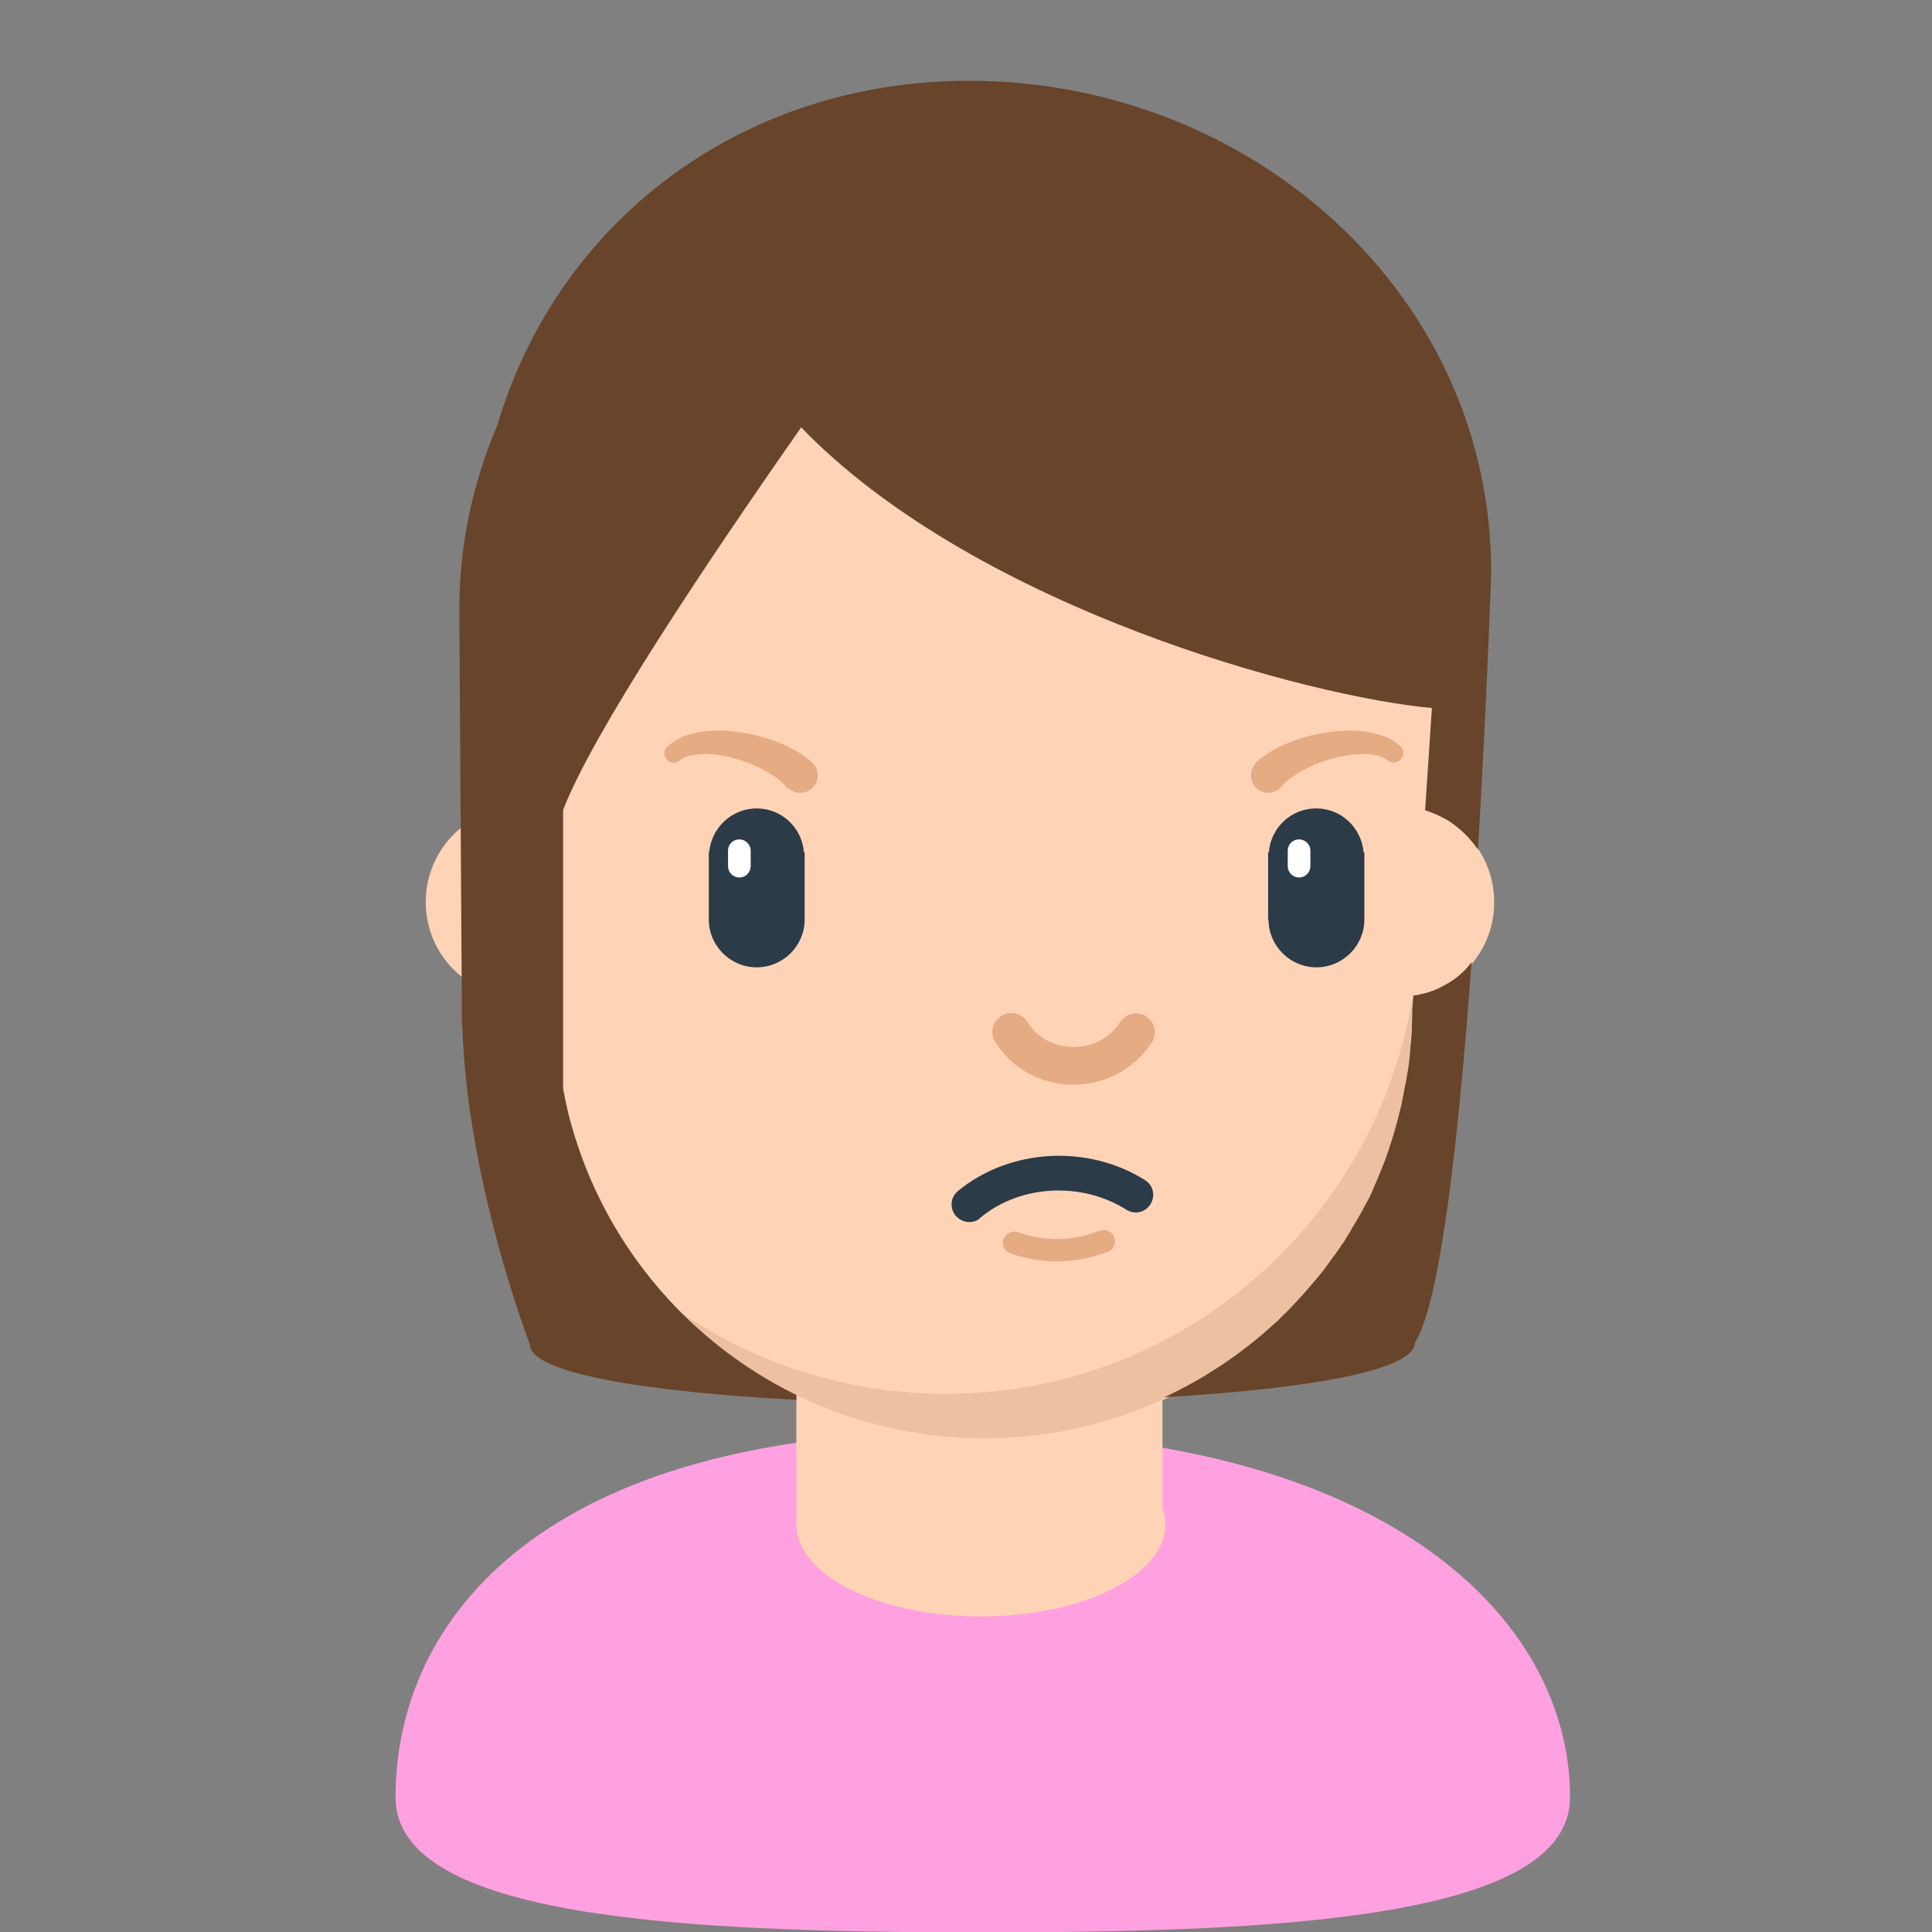 <?xml version="1.0" encoding="utf-8"?>
<!-- Generator: Adobe Illustrator 18.0.0, SVG Export Plug-In . SVG Version: 6.00 Build 0)  -->
<!DOCTYPE svg PUBLIC "-//W3C//DTD SVG 1.1 Tiny//EN" "http://www.w3.org/Graphics/SVG/1.1/DTD/svg11-tiny.dtd">
<svg version="1.1" baseProfile="tiny" id="Layer_1" xmlns="http://www.w3.org/2000/svg" xmlns:xlink="http://www.w3.org/1999/xlink"
	 x="0px" y="0px" width="511.9px" height="511.9px" viewBox="0 0 511.9 511.9" xml:space="preserve">
<rect x="0" y="0" width="511.9" height="511.9" fill="#808080" stroke="none"/>
<path fill="#FFA1E0" d="M104.8,476.2c0,32.3,77.5,35.8,155.6,35.8S416,508.4,416,476.2c0-48-49.9-96.9-161.2-96.9
	S104.8,429.2,104.8,476.2z"/>
<path fill="#FFD3B6" d="M377.7,214.7l3.9-58.5c0-66.8-57.7-101.3-124.4-101.3c-66.8,0-117.3,34.5-117.3,101.3l3.9,58.1
	c-1.8-0.4-3.7-0.6-5.7-0.6c-14,0-25.3,11.3-25.3,25.3c0,14,11.3,25.3,25.3,25.3c3.1,0,6.1-0.6,8.9-1.6l0.3,5.1
	c0,44.8,26,83.5,63.7,102v34.1c0,13.5,21.9,24.4,48.9,24.4c27,0,48.9-10.9,48.9-24.4c0-1.5-0.3-3-0.8-4.4v-28.5
	c39.1-17.9,66.2-57.4,66.2-103.1l0.3-3.8c12.1-1.9,21.4-12.3,21.4-25C395.9,227.4,388.2,217.7,377.7,214.7z"/>
<path fill="#EDC0A2" d="M250.6,369.3c-25.9,0-50-7.9-70-21.4c20.5,20.5,48.9,33.2,80.2,33.2c62.6,0,113.4-50.8,113.4-113.4l0.4-5.7
	C365.8,322.6,313.7,369.3,250.6,369.3z"/>
<path fill="#E5AB83" d="M284.4,287.4C284.4,287.4,284.4,287.4,284.4,287.4c-8.5,0-16.2-4.2-20.7-11.3c-1.5-2.3-0.8-5.4,1.6-6.9
	c2.3-1.5,5.4-0.8,6.9,1.6c2.6,4.2,7.2,6.6,12.3,6.6c0,0,0,0,0,0c5.1,0,9.7-2.5,12.3-6.6c1.5-2.3,4.5-3,6.9-1.5
	c2.3,1.5,3,4.5,1.5,6.9C300.6,283.2,292.9,287.4,284.4,287.4z"/>
<path fill="#2B3B47" d="M213,225.8c-0.5-6.5-5.9-11.6-12.5-11.6c-6.6,0-12,5.1-12.6,11.6h-0.1v17.8h0c0,0,0,0,0,0
	c0,7,5.7,12.7,12.7,12.7c7,0,12.7-5.7,12.7-12.7c0,0,0,0,0,0v0v-17.8H213z"/>
<path fill="#2B3B47" d="M361.3,225.8c-0.6-6.5-5.9-11.6-12.6-11.6c-6.6,0-12,5.1-12.5,11.6H336v17.8h0.1c0,0,0,0,0,0
	c0,7,5.7,12.7,12.7,12.7c7,0,12.7-5.7,12.7-12.7c0,0,0,0,0,0v0v-17.8H361.3z"/>
<path fill="#FFFFFF" d="M198.9,225.2c-0.1-1.5-1.4-2.8-3-2.8c-1.6,0-2.9,1.2-3,2.8h0v4.3h0v0c0,1.7,1.4,3,3,3c1.7,0,3-1.4,3-3v0l0,0
	L198.9,225.2L198.9,225.2z"/>
<path fill="#FFFFFF" d="M347.2,225.2c-0.1-1.5-1.4-2.8-3-2.8c-1.6,0-2.9,1.2-3,2.8h0v4.3h0v0c0,1.7,1.4,3,3,3c1.7,0,3-1.4,3-3v0l0,0
	L347.2,225.2L347.2,225.2z"/>
<path fill="#2B3B47" d="M256.8,323.8c-1.3,0-2.6-0.6-3.6-1.7c-1.6-2-1.4-4.9,0.6-6.5c13.6-11.3,34.4-12.5,49.6-2.9
	c2.2,1.4,2.8,4.2,1.4,6.4c-1.4,2.2-4.2,2.8-6.4,1.4c-11.9-7.5-28.2-6.6-38.7,2.2C258.9,323.5,257.9,323.8,256.8,323.8z"/>
<path fill="#E5AB83" d="M280,334.2c-4.2,0-8.3-0.7-12.3-2.1c-1.6-0.6-2.4-2.3-1.8-3.8s2.3-2.4,3.8-1.8c7,2.5,14.7,2.4,21.6-0.4
	c1.5-0.6,3.3,0.1,3.9,1.7s-0.1,3.3-1.7,3.9C289.3,333.3,284.6,334.2,280,334.2z"/>
<path fill="#E5AB83" d="M332.9,201.9c0,0,0.1-0.1,0.3-0.3c0.1-0.1,0.2-0.2,0.4-0.3c0.2-0.2,0.4-0.3,0.7-0.5c0.6-0.4,1.1-0.8,1.8-1.3
	c0.7-0.4,1.5-0.9,2.3-1.3c3.4-1.8,8.1-3.4,12.9-4.1c4.8-0.8,9.8-0.7,13.6,0.4c0.9,0.3,1.8,0.6,2.6,0.9c0.8,0.3,1.4,0.7,1.9,1.1
	c0.5,0.3,0.9,0.7,1.2,0.9c0.3,0.2,0.4,0.3,0.4,0.3c1,0.9,1.1,2.5,0.2,3.5c-0.8,0.9-2.2,1.1-3.2,0.5l-0.3-0.2c0,0-0.1-0.1-0.2-0.2
	c-0.1-0.1-0.4-0.2-0.7-0.4c-0.3-0.2-0.7-0.3-1.2-0.5c-0.5-0.2-1.1-0.3-1.8-0.4c-0.7-0.1-1.5-0.2-2.3-0.2c-0.8,0-1.7,0-2.7,0.1
	c-1.9,0.2-3.9,0.6-5.9,1.1c-4,1.1-7.7,2.9-10.1,4.6c-0.6,0.4-1.1,0.8-1.5,1.1c-0.4,0.3-0.8,0.7-1,0.9c-0.1,0.1-0.2,0.2-0.3,0.3
	c-0.1,0.1-0.2,0.3-0.3,0.4c-0.2,0.2-0.3,0.3-0.3,0.3l0,0c-1.8,1.9-4.7,1.9-6.5,0.2c-1.9-1.8-1.9-4.7-0.2-6.5
	C332.6,202.1,332.7,202,332.9,201.9z"/>
<path fill="#E5AB83" d="M208.4,208.6c0,0-0.1-0.1-0.3-0.3c-0.1-0.1-0.2-0.2-0.3-0.4c-0.1-0.1-0.2-0.2-0.3-0.3
	c-0.2-0.2-0.6-0.5-1-0.9c-0.4-0.4-0.9-0.7-1.5-1.1c-2.4-1.6-6.1-3.5-10.1-4.6c-2-0.6-4-1-5.9-1.1c-0.9-0.1-1.8-0.1-2.7-0.1
	c-0.8,0-1.6,0.1-2.3,0.2c-0.7,0.1-1.3,0.2-1.8,0.4c-0.5,0.2-0.9,0.3-1.2,0.5c-0.3,0.2-0.6,0.3-0.7,0.4c-0.2,0.1-0.2,0.2-0.2,0.2
	l-0.3,0.2c-1.2,0.7-2.7,0.4-3.4-0.8c-0.7-1.1-0.5-2.4,0.5-3.2c0,0,0.1-0.1,0.4-0.3c0.3-0.2,0.6-0.5,1.2-0.9c0.5-0.3,1.2-0.7,1.9-1.1
	c0.8-0.4,1.6-0.7,2.6-0.9c3.8-1.1,8.8-1.2,13.6-0.4c4.8,0.7,9.5,2.3,12.9,4.1c0.9,0.4,1.6,0.9,2.3,1.3c0.7,0.4,1.3,0.8,1.8,1.3
	c0.3,0.2,0.5,0.4,0.7,0.5c0.1,0.1,0.3,0.2,0.4,0.3c0.2,0.2,0.3,0.3,0.3,0.3c2,1.6,2.2,4.6,0.6,6.5c-1.6,2-4.6,2.2-6.5,0.6
	C208.7,208.9,208.5,208.8,208.4,208.6L208.4,208.6z"/>
<path fill="#68442A" d="M385.1,259.6c-0.3,0.2-0.6,0.4-0.9,0.6c-0.2,0.2-0.5,0.3-0.7,0.4c-0.3,0.2-0.6,0.4-0.9,0.5
	c-0.4,0.2-0.9,0.5-1.3,0.7c-0.2,0.1-0.5,0.2-0.7,0.3c-0.4,0.2-0.8,0.4-1.3,0.5c-0.2,0.1-0.3,0.1-0.5,0.2c-0.6,0.2-1.2,0.4-1.8,0.5
	c-0.2,0-0.3,0.1-0.5,0.1c-0.7,0.2-1.3,0.3-2,0.4l-0.3,3.8c0,1.3,0,2.6-0.1,3.8c0,0.4,0,0.8,0,1.1c0,0.9-0.1,1.9-0.2,2.8
	c0,0.4,0,0.8-0.1,1.1c-0.1,1.2-0.2,2.5-0.3,3.7c0,0,0,0,0,0c-0.1,1.2-0.3,2.5-0.5,3.7c-0.1,0.4-0.1,0.7-0.2,1.1
	c-0.1,0.9-0.3,1.8-0.5,2.7c-0.1,0.4-0.1,0.7-0.2,1.1c-0.2,1.2-0.5,2.4-0.7,3.6c0,0,0,0.1,0,0.1c-0.3,1.2-0.6,2.4-0.9,3.6
	c-0.1,0.4-0.2,0.7-0.3,1.1c-0.2,0.9-0.5,1.7-0.7,2.6c-0.1,0.4-0.2,0.7-0.3,1c-0.3,1.1-0.7,2.3-1.1,3.4c0,0,0,0.1,0,0.1
	c-0.4,1.2-0.8,2.3-1.2,3.4c-0.1,0.3-0.3,0.7-0.4,1c-0.3,0.8-0.7,1.7-1,2.5c-0.1,0.3-0.3,0.7-0.4,1c-0.5,1.1-0.9,2.1-1.4,3.2
	c0,0,0,0.1,0,0.1c-0.5,1.1-1,2.2-1.6,3.2c-0.2,0.3-0.3,0.6-0.5,0.9c-0.4,0.8-0.8,1.6-1.3,2.4c-0.2,0.3-0.3,0.6-0.5,0.9
	c-0.6,1-1.2,2-1.8,3c0,0,0,0.1,0,0.1c-0.6,1-1.3,2-1.9,3.1c-0.2,0.3-0.4,0.6-0.6,0.8c-0.5,0.8-1,1.5-1.5,2.2
	c-0.2,0.3-0.4,0.6-0.6,0.8c-0.7,1-1.4,1.9-2.1,2.9c0,0,0,0,0,0c-0.7,1-1.5,1.9-2.2,2.8c-0.2,0.2-0.4,0.5-0.6,0.7
	c-0.6,0.7-1.2,1.4-1.8,2.1c-0.2,0.2-0.4,0.5-0.6,0.7c-1.6,1.8-3.2,3.6-4.9,5.3c-0.2,0.2-0.4,0.4-0.6,0.6c-0.7,0.7-1.4,1.3-2,2
	c-0.2,0.2-0.4,0.4-0.7,0.6c-8.7,8-18.6,14.7-29.4,19.7c37.5-2.2,66.4-7,66.4-14.5c6.8-10.5,11.7-55.6,15-100.8
	C388.4,257,386.8,258.4,385.1,259.6z"/>
<path fill="#68442A" d="M256.8,21.4c-60.5,0-109,37.3-125,91.2c-6.5,15.2-10.1,31.7-10.1,48.7l0.7,110.4c0,0,0,0,0.1,0
	c1.2,41.4,17.9,84.5,17.9,84.5c0,7.7,31.1,12.6,70.6,14.7v-1.3c-27.8-13.6-49.2-38.2-58.6-68.1v0c-0.4-1.3-0.8-2.7-1.2-4
	c0,0,0,0,0,0c-0.4-1.3-0.7-2.7-1-4c0,0,0-0.1,0-0.1c-0.3-1.3-0.6-2.6-0.8-3.9c0-0.1,0-0.2-0.1-0.3c0-0.1,0-0.2-0.1-0.3
	c0-18.4,0-49.3,0-74.3c7.9-20.5,37.5-64.8,63.1-101.4c0.5,0.6,1.1,1.1,1.6,1.7c46.6,46.6,132.8,69.7,165.5,72.7l-1.8,27.1
	c0.8,0.2,1.5,0.5,2.2,0.8c0.2,0.1,0.3,0.1,0.5,0.2c0.6,0.2,1.1,0.5,1.7,0.8c0.1,0.1,0.3,0.2,0.4,0.2c0.6,0.3,1.1,0.6,1.6,0.9
	c0.1,0.1,0.3,0.2,0.4,0.3c0.5,0.3,1,0.7,1.5,1.1c2.2,1.7,4.1,3.8,5.7,6.1c2.4-39.9,3.5-73.2,3.5-73.2
	C395.3,77.7,331.1,21.4,256.8,21.4z"/>
</svg>
